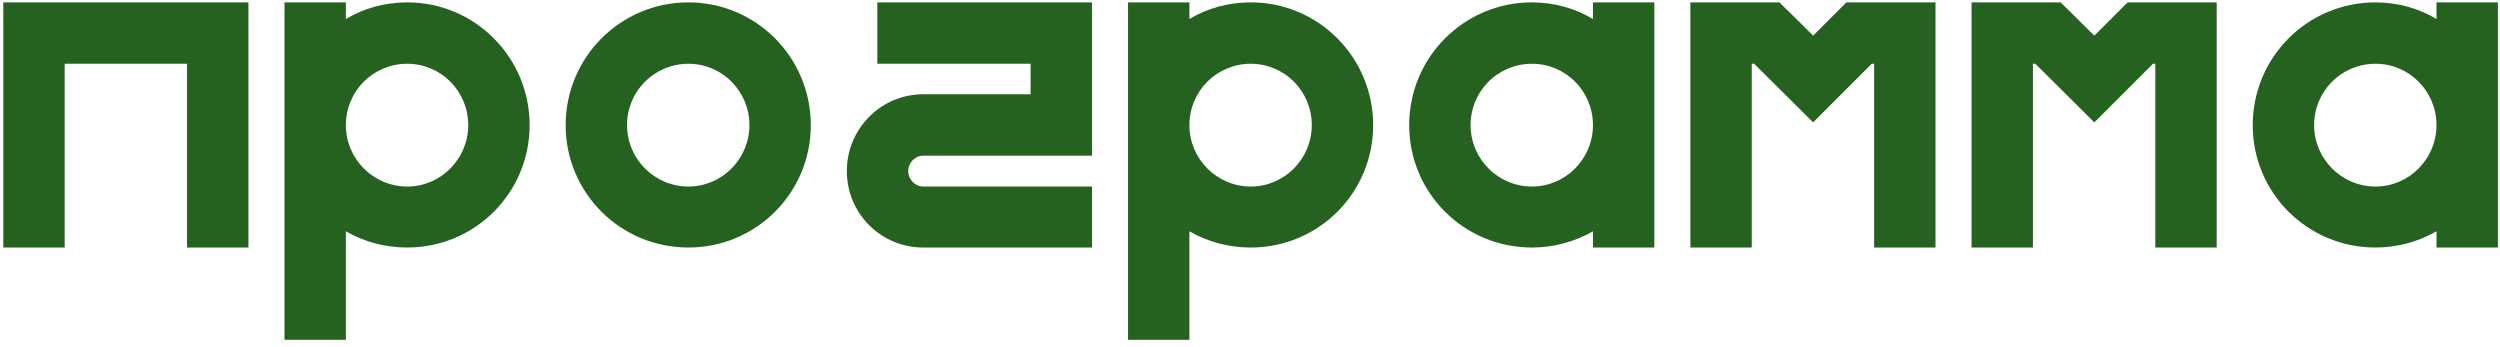 <?xml version="1.0" encoding="UTF-8"?> <svg xmlns="http://www.w3.org/2000/svg" width="303" height="42" viewBox="0 0 303 42" fill="none"> <path d="M0.4 0.288V30H7.84V7.728H22.672V30H30.112V0.288H0.4ZM49.359 0.288C46.623 0.288 44.079 1.008 41.919 2.304V0.288H34.479V41.184H41.919V28.032C44.079 29.28 46.623 30 49.359 30C57.567 30 64.191 23.376 64.191 15.168C64.191 6.96 57.567 0.288 49.359 0.288ZM49.359 22.608C45.231 22.608 41.919 19.248 41.919 15.168C41.919 11.04 45.231 7.728 49.359 7.728C53.439 7.728 56.751 11.04 56.751 15.168C56.751 19.248 53.439 22.608 49.359 22.608ZM83.438 0.288C75.182 0.288 68.558 6.96 68.558 15.168C68.558 23.376 75.182 30 83.438 30C91.646 30 98.27 23.376 98.27 15.168C98.27 6.96 91.646 0.288 83.438 0.288ZM83.438 22.608C79.31 22.608 75.998 19.248 75.998 15.168C75.998 11.04 79.31 7.728 83.438 7.728C87.518 7.728 90.83 11.04 90.83 15.168C90.83 19.248 87.518 22.608 83.438 22.608ZM111.901 18.864H132.349V0.288H106.333V7.728H124.909V11.424H111.901C106.765 11.424 102.637 15.6 102.637 20.736C102.637 25.872 106.765 30 111.901 30H132.349V22.608H111.901C110.893 22.608 110.077 21.744 110.077 20.736C110.077 19.728 110.893 18.864 111.901 18.864ZM151.596 0.288C148.86 0.288 146.316 1.008 144.156 2.304V0.288H136.716V41.184H144.156V28.032C146.316 29.28 148.86 30 151.596 30C159.804 30 166.428 23.376 166.428 15.168C166.428 6.96 159.804 0.288 151.596 0.288ZM151.596 22.608C147.468 22.608 144.156 19.248 144.156 15.168C144.156 11.04 147.468 7.728 151.596 7.728C155.676 7.728 158.988 11.04 158.988 15.168C158.988 19.248 155.676 22.608 151.596 22.608ZM193.067 0.288V2.304C190.907 1.008 188.363 0.288 185.675 0.288C177.419 0.288 170.795 6.96 170.795 15.168C170.795 23.376 177.419 30 185.675 30C188.363 30 190.907 29.28 193.067 28.032V30H200.507V0.288H193.067ZM185.675 22.608C181.547 22.608 178.235 19.248 178.235 15.168C178.235 11.04 181.547 7.728 185.675 7.728C189.755 7.728 193.067 11.04 193.067 15.168C193.067 19.248 189.755 22.608 185.675 22.608ZM223.785 0.288L219.753 4.32L215.673 0.288H204.873V30H212.313V7.728H212.601L219.753 14.832L226.857 7.728H227.145V30H234.585V0.288H223.785ZM257.864 0.288L253.832 4.32L249.752 0.288H238.952V30H246.392V7.728H246.68L253.832 14.832L260.936 7.728H261.224V30H268.664V0.288H257.864ZM295.303 0.288V2.304C293.143 1.008 290.599 0.288 287.911 0.288C279.655 0.288 273.031 6.96 273.031 15.168C273.031 23.376 279.655 30 287.911 30C290.599 30 293.143 29.28 295.303 28.032V30H302.743V0.288H295.303ZM287.911 22.608C283.783 22.608 280.471 19.248 280.471 15.168C280.471 11.04 283.783 7.728 287.911 7.728C291.991 7.728 295.303 11.04 295.303 15.168C295.303 19.248 291.991 22.608 287.911 22.608Z" fill="#256220"></path> </svg> 